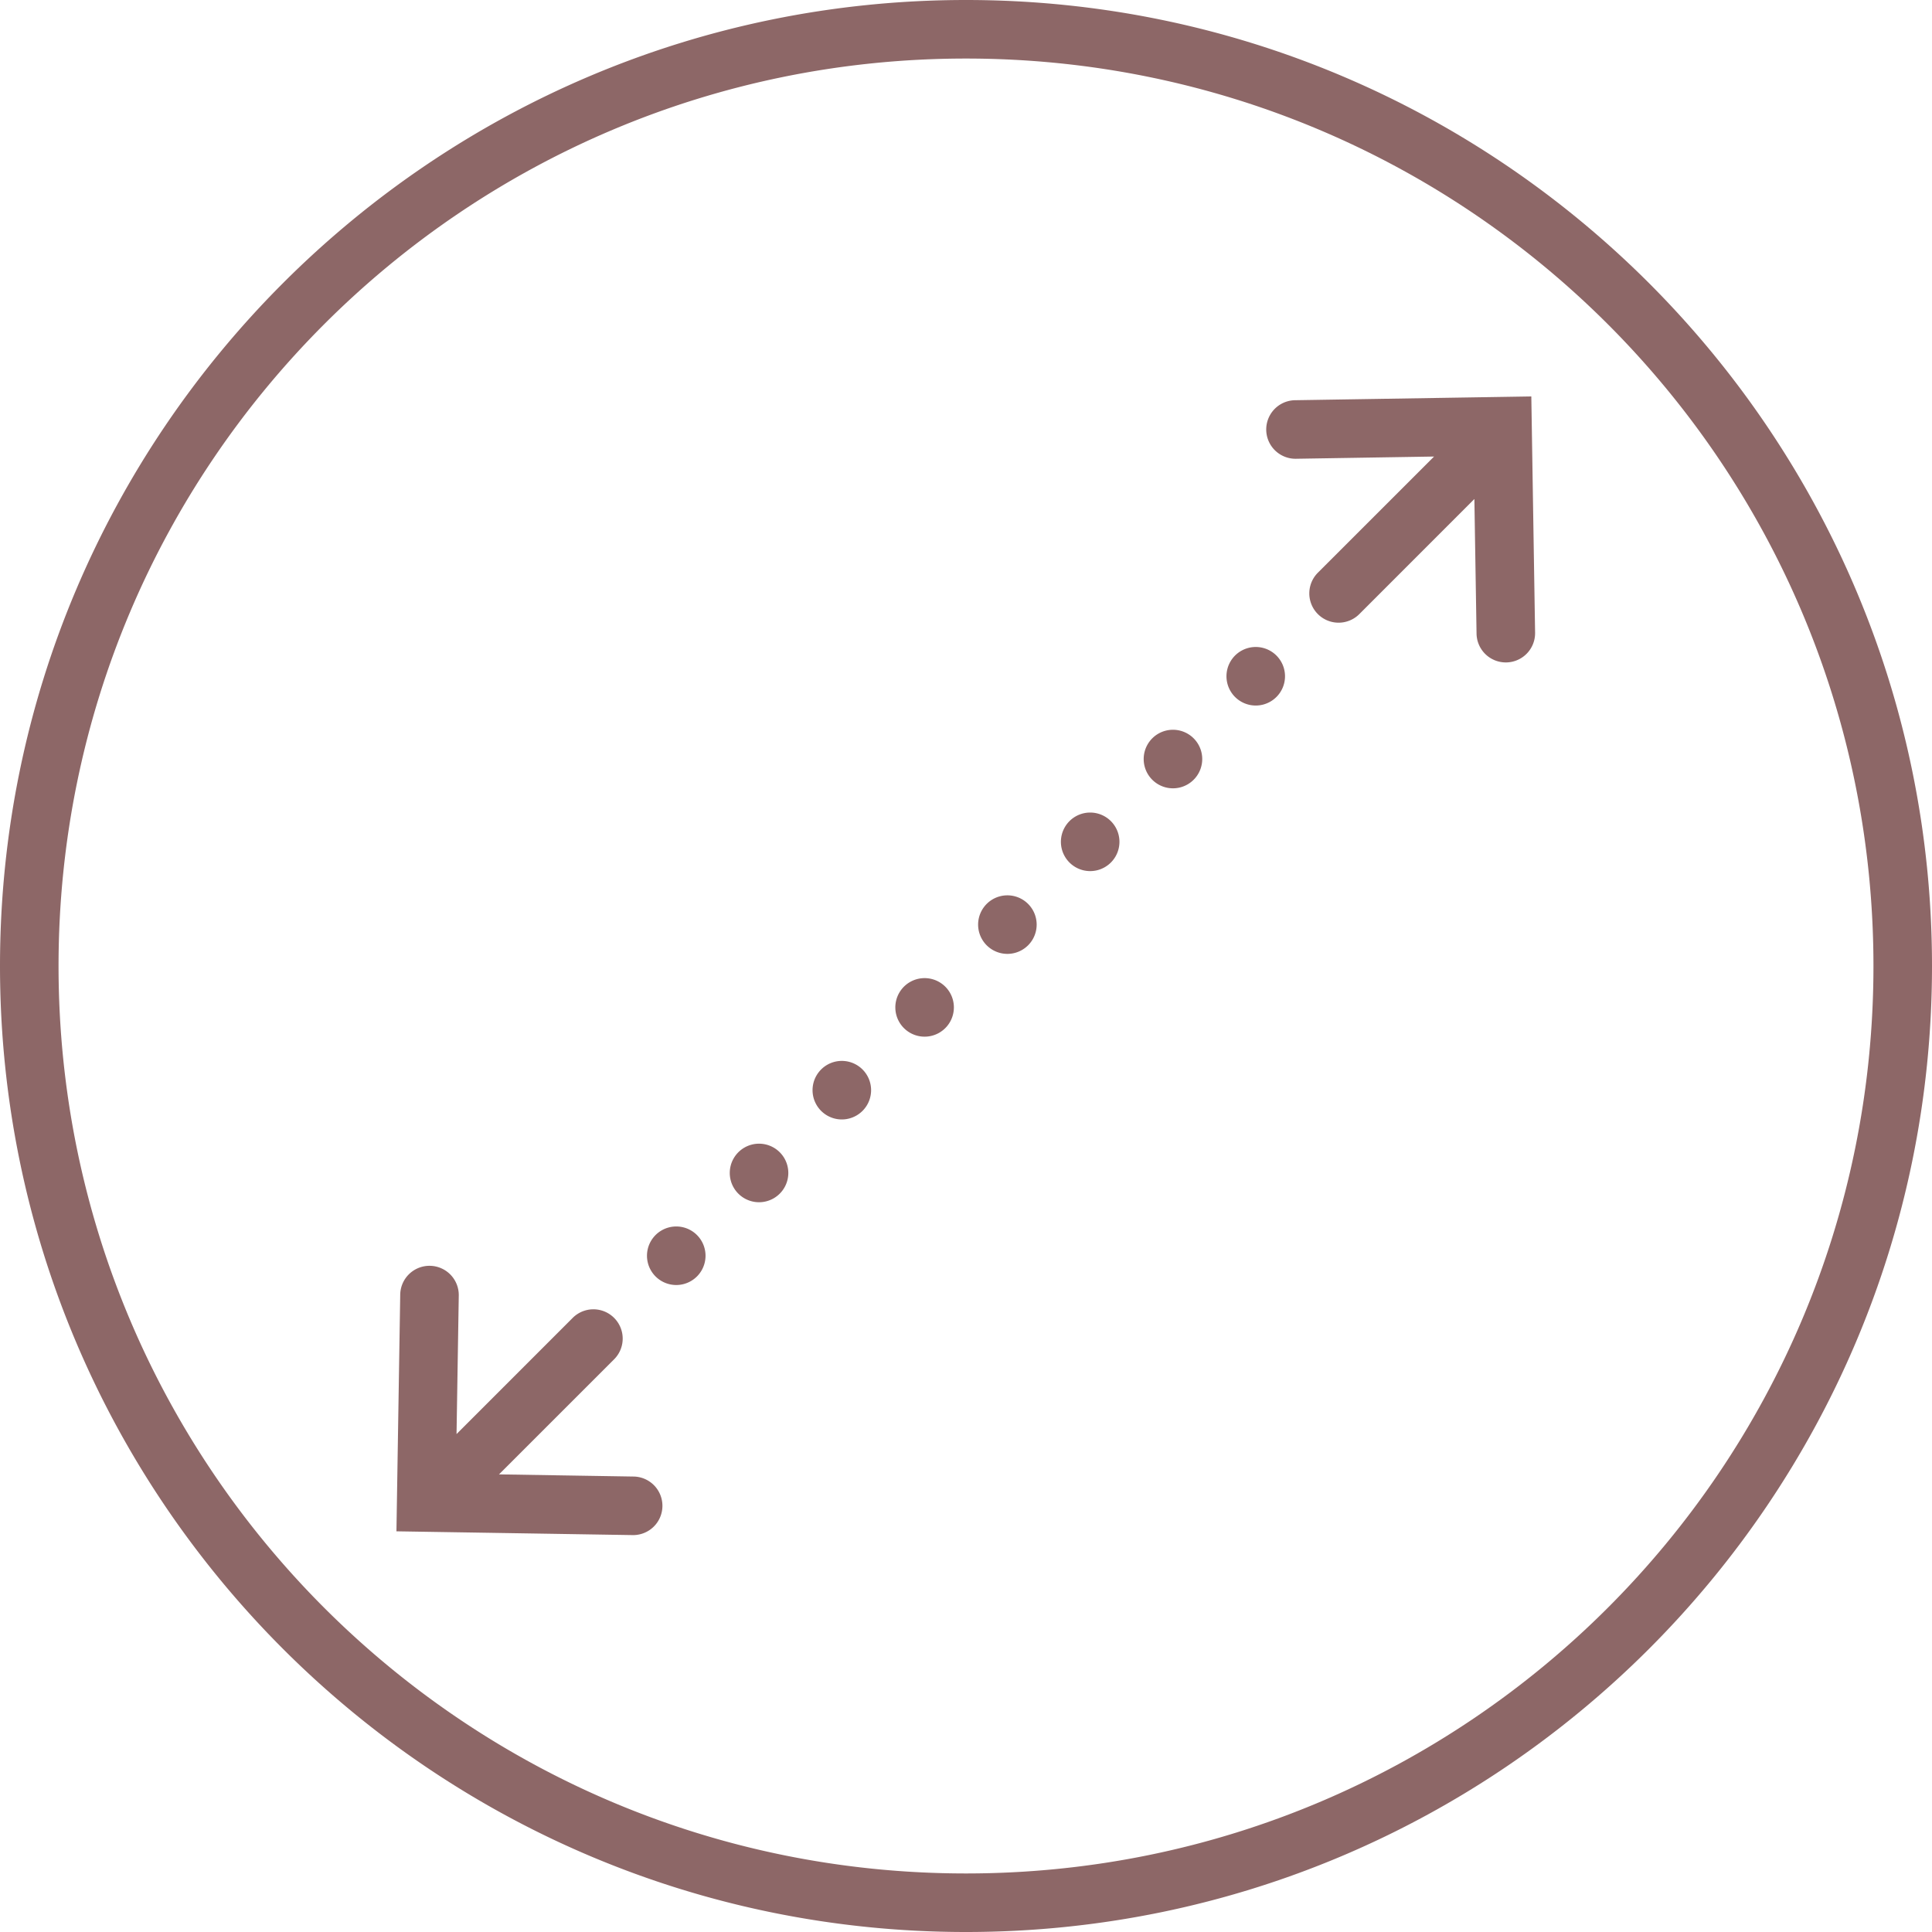 <?xml version="1.0" encoding="UTF-8" standalone="no"?><svg xmlns="http://www.w3.org/2000/svg" xmlns:xlink="http://www.w3.org/1999/xlink" fill="#8d6767" height="66" preserveAspectRatio="xMidYMid meet" version="1" viewBox="7.0 7.0 66.0 66.0" width="66" zoomAndPan="magnify"><g id="change1_1"><path d="M 40 7 C 21.786 7 7 21.786 7 40 C 7 58.214 21.786 73 40 73 C 58.214 73 73 58.214 73 40 C 73 21.786 58.214 7 40 7 z M 40 9 C 57.133 9 71 22.867 71 40 C 71 57.133 57.133 71 40 71 C 22.867 71 9 57.133 9 40 C 9 22.867 22.867 9 40 9 z M 59.312 20.543 L 51.24 20.672 A 1 1 0 1 0 51.273 22.672 L 55.99 22.596 L 52.021 26.564 A 1 1 0 1 0 53.436 27.979 L 57.367 24.047 L 57.441 28.646 A 1 1 0 1 0 59.441 28.613 L 59.312 20.543 z M 49.898 29.102 A 1 1 0 0 0 49.898 31.102 A 1 1 0 0 0 49.898 29.102 z M 47.07 31.93 A 1 1 0 0 0 47.07 33.93 A 1 1 0 0 0 47.07 31.93 z M 44.242 34.758 A 1 1 0 0 0 44.242 36.758 A 1 1 0 0 0 44.242 34.758 z M 41.414 37.586 A 1 1 0 0 0 41.414 39.586 A 1 1 0 0 0 41.414 37.586 z M 38.586 40.414 A 1 1 0 0 0 38.586 42.414 A 1 1 0 0 0 38.586 40.414 z M 35.758 43.242 A 1 1 0 0 0 35.758 45.242 A 1 1 0 0 0 35.758 43.242 z M 32.93 46.07 A 1 1 0 0 0 32.93 48.07 A 1 1 0 0 0 32.93 46.07 z M 30.102 48.898 A 1 1 0 0 0 30.102 50.898 A 1 1 0 0 0 30.102 48.898 z M 21.674 50.242 A 1 1 0 0 0 20.672 51.24 L 20.543 59.312 L 28.613 59.441 A 1 1 0 1 0 28.646 57.441 L 24.047 57.367 L 27.979 53.436 A 1 1 0 1 0 26.564 52.021 L 22.596 55.99 L 22.672 51.273 A 1 1 0 0 0 21.674 50.242 z" fill="inherit"/></g></svg>